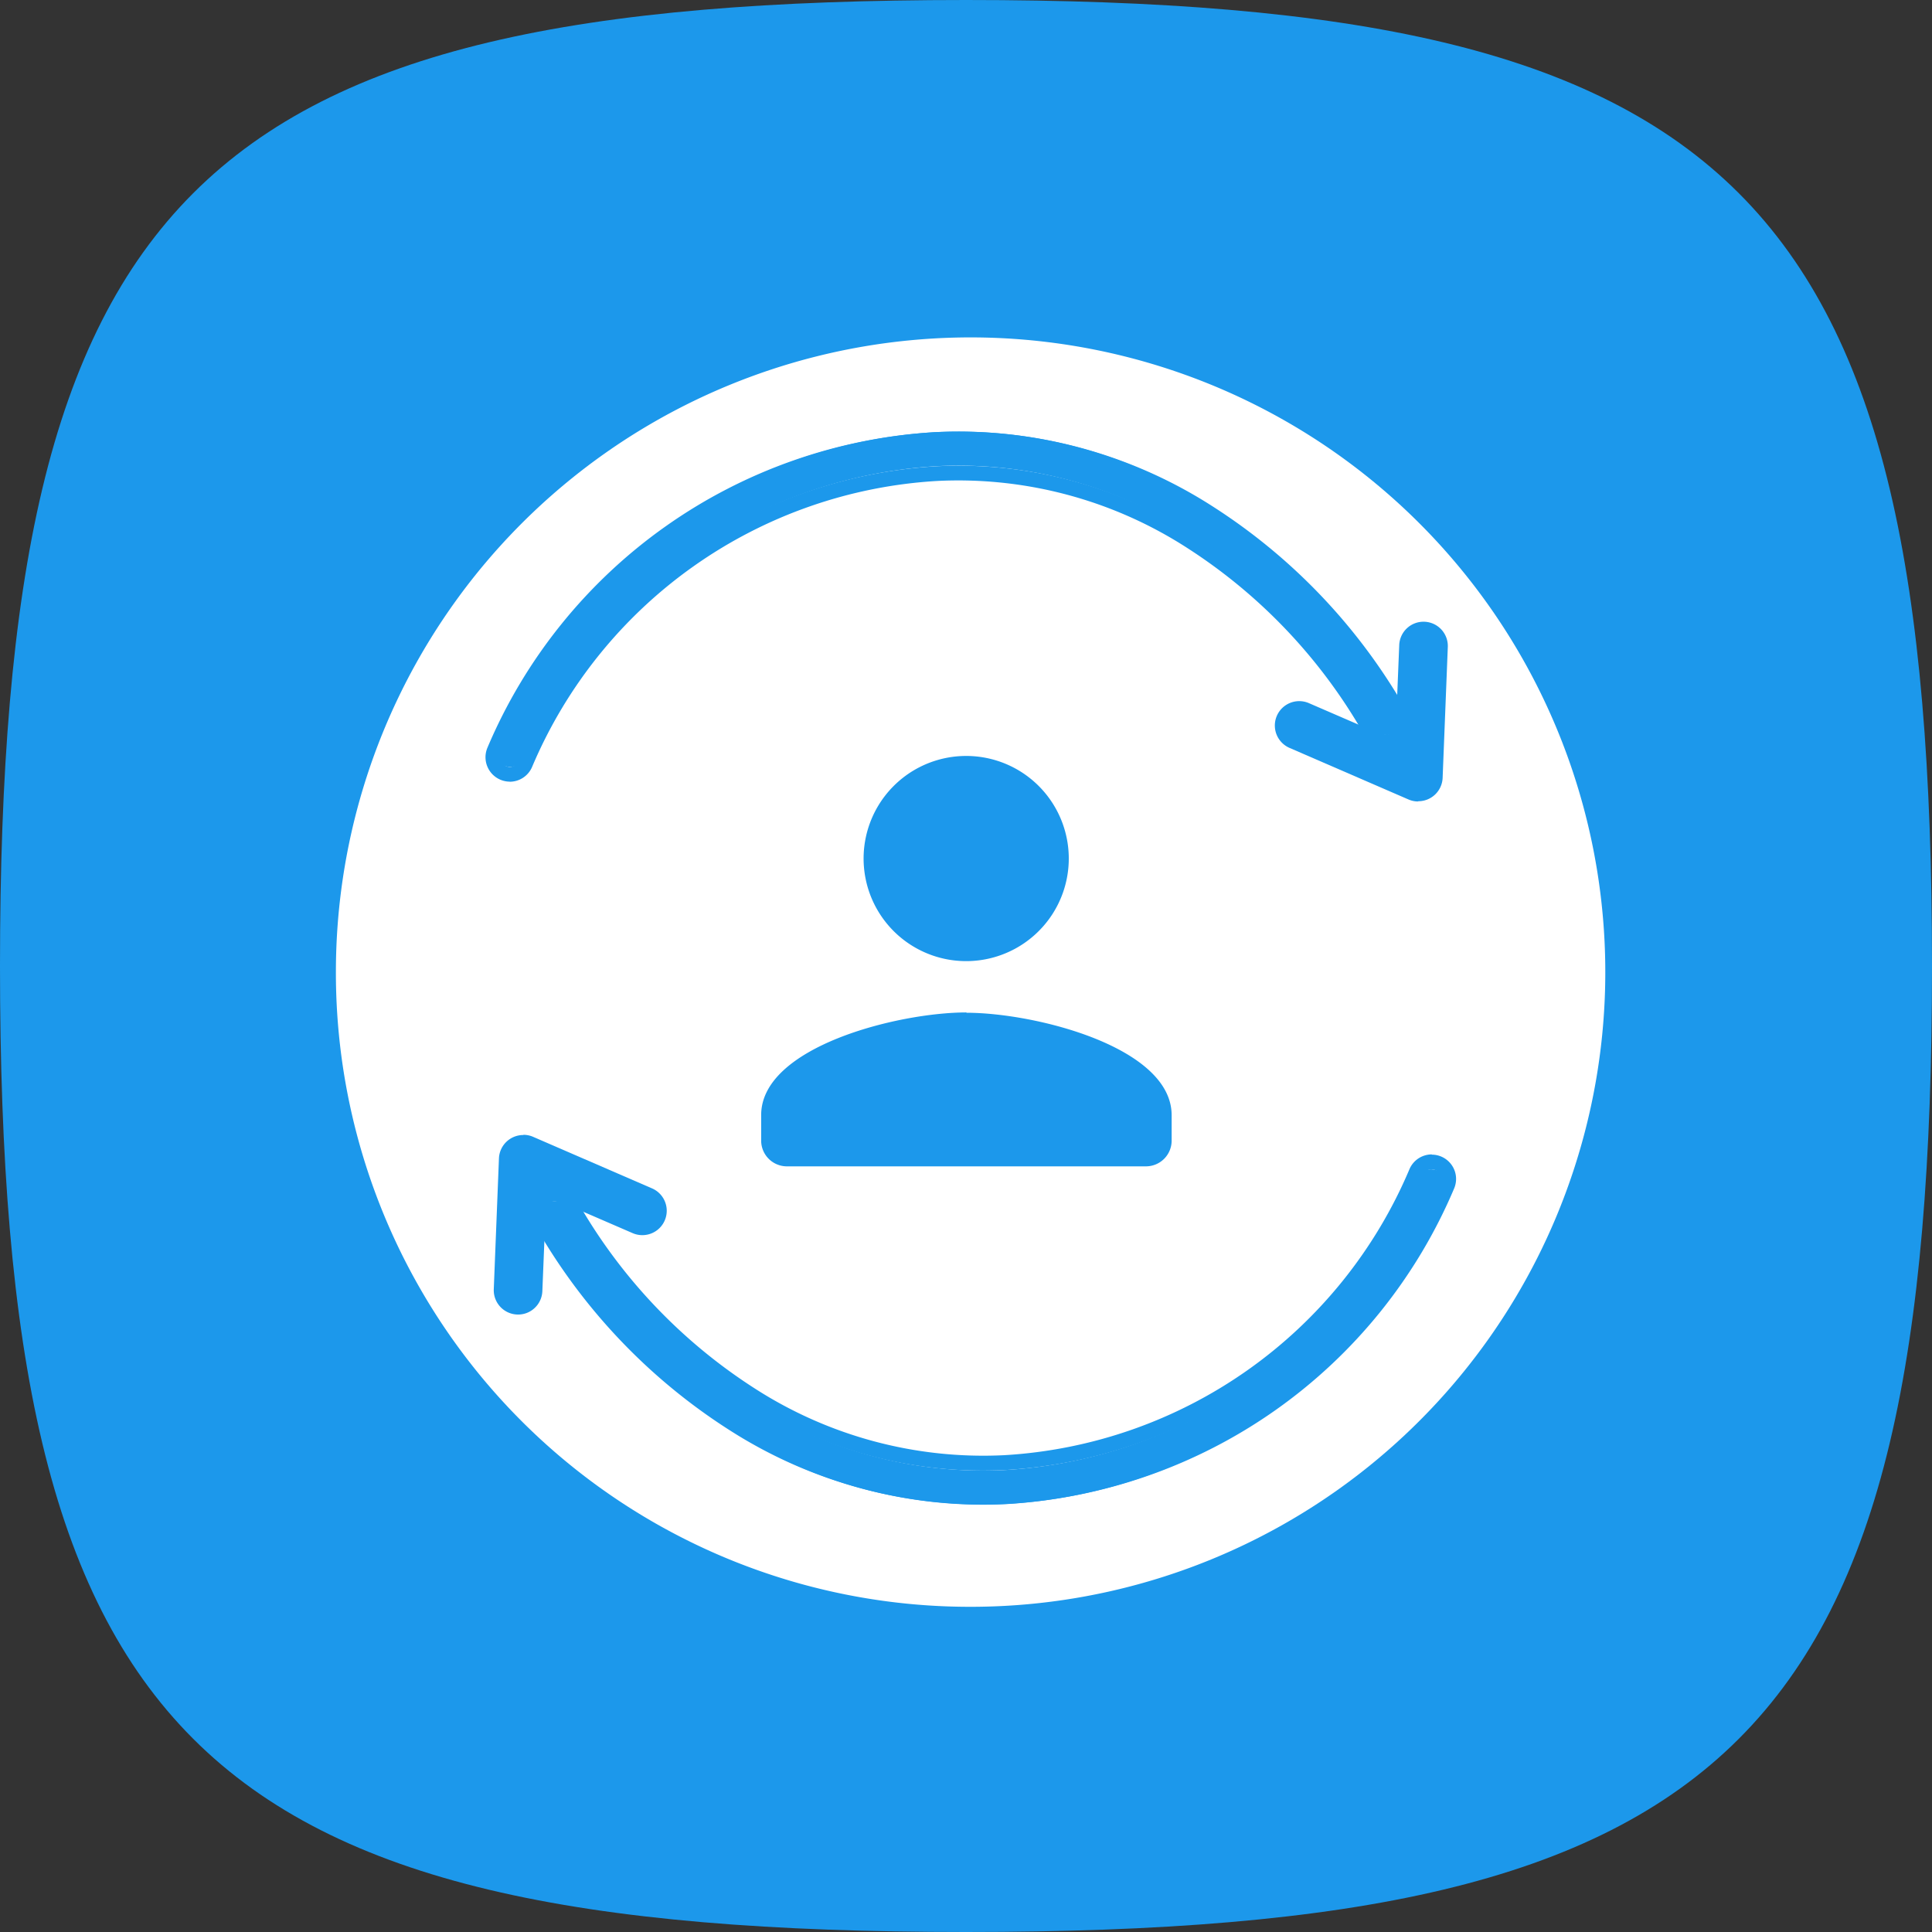 <svg id="Nmbrs_Perform_-_Add-on_Logo" data-name="Nmbrs_Perform - Add-on Logo" xmlns="http://www.w3.org/2000/svg" width="50" height="50" viewBox="0 0 50 50">
  <rect x="0" y="0" width="50" height="50" fill="#333333" stroke="none"/>
  <path id="Path_8389" data-name="Path 8389" d="M115,135c0-20,5-25,25-25s25,5,25,25-5,25-25,25S115,155,115,135Z" transform="translate(-115 -110)" fill="#1c98eb"/>
  <path id="Path_8390" data-name="Path 8390" d="M250.854,262.852a16.426,16.426,0,1,0-16.391-16.426A16.408,16.408,0,0,0,250.854,262.852Z" transform="translate(-225.77 -221.268)" fill="#fff"/>
  <path id="Path_8391" data-name="Path 8391" d="M289.657,271.681a.439.439,0,0,1-.364-.2.443.443,0,0,1-.037-.415,13.218,13.218,0,0,1,11.4-8.048,11.98,11.98,0,0,1,7.1,1.9,14.984,14.984,0,0,1,4.977,5.278.442.442,0,0,1-.164.6.438.438,0,0,1-.6-.164,14.11,14.11,0,0,0-4.683-4.97,11.105,11.105,0,0,0-6.583-1.764,12.343,12.343,0,0,0-10.647,7.516.438.438,0,0,1-.4.268Z" transform="translate(-276.455 -251.834)" fill="#1c98eb"/>
  <path id="Path_8392" data-name="Path 8392" d="M287.091,272.062a.632.632,0,0,1-.578-.879,13.409,13.409,0,0,1,11.568-8.164,12.166,12.166,0,0,1,7.212,1.927,15.162,15.162,0,0,1,5.042,5.345.634.634,0,0,1-.235.861.628.628,0,0,1-.858-.236,13.929,13.929,0,0,0-4.616-4.9,10.919,10.919,0,0,0-6.471-1.736,12.151,12.151,0,0,0-10.486,7.4.629.629,0,0,1-.579.384Zm11.655-8.681c-.215,0-.429.006-.644.018a13.031,13.031,0,0,0-11.239,7.933.251.251,0,0,0,.132.329.249.249,0,0,0,.328-.132,12.53,12.53,0,0,1,10.811-7.629,11.285,11.285,0,0,1,6.7,1.793,14.27,14.27,0,0,1,4.746,5.037.25.25,0,0,0,.433-.248,14.8,14.8,0,0,0-4.914-5.211A11.869,11.869,0,0,0,298.746,263.381Z" transform="translate(-273.898 -251.833)" fill="#1c98eb"/>
  <path id="Path_8393" data-name="Path 8393" d="M572.048,337.571a.439.439,0,0,1-.174-.036L568.8,336.2a.44.44,0,0,1-.245-.241.441.441,0,0,1,.25-.582.438.438,0,0,1,.343.013l2.488,1.079.107-2.747a.442.442,0,0,1,.141-.306.439.439,0,0,1,.71.171.443.443,0,0,1,.027.17l-.134,3.39a.439.439,0,0,1-.436.424Z" transform="translate(-535.386 -317.007)" fill="#1c98eb"/>
  <path id="Path_8394" data-name="Path 8394" d="M570.381,335.182a.624.624,0,0,1-.249-.052l-3.077-1.334a.631.631,0,0,1,.5-1.159l2.238.969.1-2.47a.629.629,0,1,1,1.257.05l-.134,3.39a.63.63,0,0,1-.629.6Zm-3.077-2.216a.251.251,0,0,0-.23.152.252.252,0,0,0,0,.192.25.25,0,0,0,.135.137l3.077,1.334a.249.249,0,0,0,.315-.1.252.252,0,0,0,.033-.116l.134-3.39a.254.254,0,0,0-.067-.18.25.25,0,0,0-.433.161l-.117,3.022-2.746-1.189a.245.245,0,0,0-.1-.018Z" transform="translate(-533.681 -314.44)" fill="#1c98eb"/>
  <path id="Path_8395" data-name="Path 8395" d="M327.963,524.671a.439.439,0,0,1,.364.2.443.443,0,0,1,.037.415,13.217,13.217,0,0,1-11.4,8.048,11.98,11.98,0,0,1-7.1-1.9,14.984,14.984,0,0,1-4.977-5.278.44.44,0,0,1,.5-.644.439.439,0,0,1,.266.207,14.11,14.11,0,0,0,4.683,4.97,11.1,11.1,0,0,0,6.583,1.764,12.343,12.343,0,0,0,10.647-7.516.438.438,0,0,1,.4-.268Z" transform="translate(-290.917 -494.408)" fill="#1c98eb"/>
  <path id="Path_8396" data-name="Path 8396" d="M325.667,519.432a.63.63,0,0,1,.626.575.634.634,0,0,1-.048.3,13.409,13.409,0,0,1-11.569,8.164,12.166,12.166,0,0,1-7.212-1.927,15.161,15.161,0,0,1-5.042-5.345.634.634,0,0,1,.235-.861.628.628,0,0,1,.858.236,13.93,13.93,0,0,0,4.616,4.9,10.919,10.919,0,0,0,6.471,1.736,12.151,12.151,0,0,0,10.486-7.4.629.629,0,0,1,.579-.384Zm-11.655,8.681c.215,0,.429-.006.643-.018a13.031,13.031,0,0,0,11.239-7.933.251.251,0,0,0-.132-.329.249.249,0,0,0-.328.132,12.53,12.53,0,0,1-10.811,7.629,11.285,11.285,0,0,1-6.7-1.793,14.271,14.271,0,0,1-4.746-5.037.25.25,0,0,0-.434.248,14.8,14.8,0,0,0,4.914,5.211A11.868,11.868,0,0,0,314.012,528.113Z" transform="translate(-288.612 -489.55)" fill="#1c98eb"/>
  <path id="Path_8397" data-name="Path 8397" d="M293.708,514.965a.441.441,0,0,1,.174.036l3.077,1.334a.441.441,0,1,1-.348.81l-2.489-1.079-.107,2.747a.439.439,0,1,1-.878-.034l.134-3.39a.44.44,0,0,1,.436-.424Z" transform="translate(-280.123 -485.418)" fill="#1c98eb"/>
  <path id="Path_8398" data-name="Path 8398" d="M290.742,512.515a.625.625,0,0,1,.249.052l3.077,1.334a.631.631,0,0,1-.5,1.159l-2.238-.969-.1,2.47a.631.631,0,0,1-.411.567.63.63,0,0,1-.846-.618l.134-3.39a.63.63,0,0,1,.629-.6Zm3.077,2.216a.25.25,0,0,0,.1-.481l-3.077-1.334a.249.249,0,0,0-.315.1.252.252,0,0,0-.033.116l-.134,3.39a.254.254,0,0,0,.067.18.25.25,0,0,0,.433-.161l.117-3.022,2.746,1.189a.243.243,0,0,0,.1.018Z" transform="translate(-277.194 -483.146)" fill="#1c98eb"/>
  <path id="Path_8404" data-name="Path 8404" d="M389.775,383.312a2.655,2.655,0,1,0-1.017-.2,2.656,2.656,0,0,0,1.017.2Zm0,1.328c-1.773,0-5.312.889-5.312,2.655v.664a.666.666,0,0,0,.664.664h9.295a.665.665,0,0,0,.664-.664V387.3c0-1.766-3.538-2.652-5.311-2.652Z" transform="translate(-364.764 -358.438)" fill="#1c98eb"/>
</svg>
